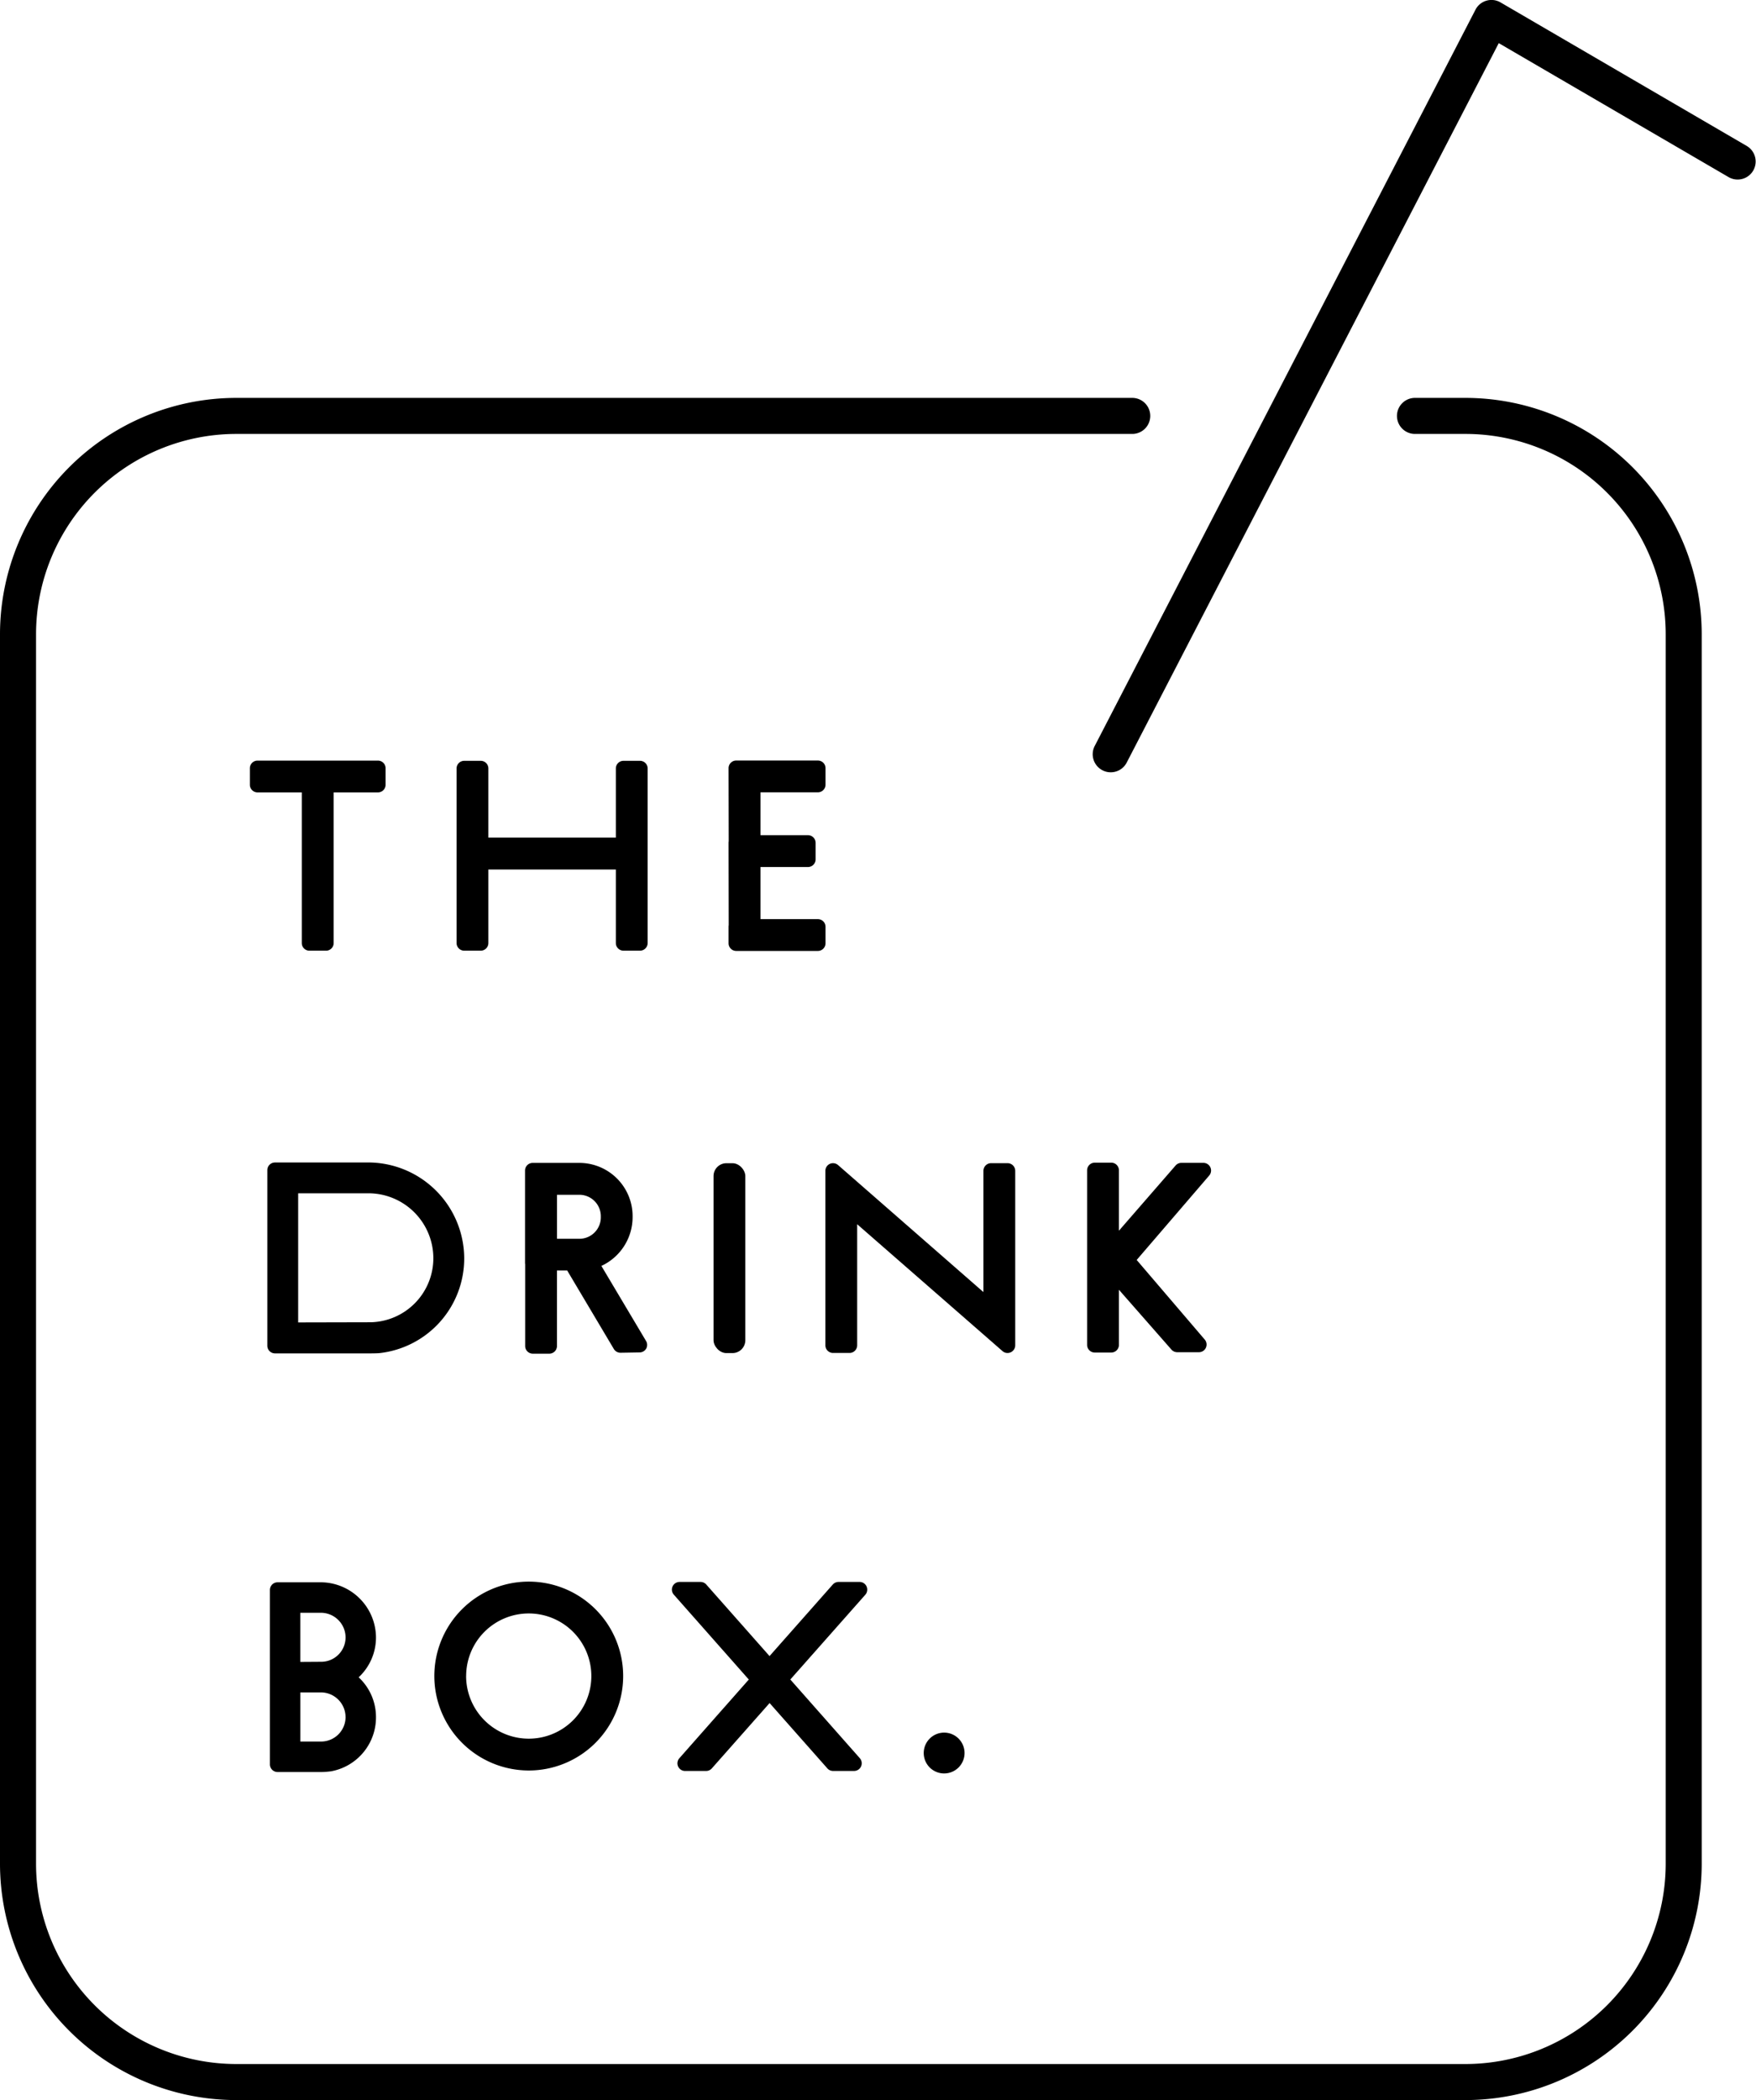 <svg xmlns="http://www.w3.org/2000/svg" width="86.039" height="102.872"><g style="isolation:isolate"><path data-name="パス 1" d="M45.26 85.872a1 1 0 101-1 1 1 0 00-1 1z"/><path data-name="パス 2" d="M15.166 46.57h.809a.375.375 0 00.374-.375v-7.379h2.169a.375.375 0 00.375-.375v-.809a.375.375 0 00-.375-.374h-5.9a.375.375 0 00-.375.374v.809a.375.375 0 00.375.375h2.169v7.379a.375.375 0 00.379.375z"/><path data-name="パス 3" d="M35.698 46.207a.376.376 0 00.375.375h4a.376.376 0 00.375-.375v-.809a.376.376 0 00-.375-.375h-2.812v-2.552h2.327a.375.375 0 00.375-.375v-.809a.375.375 0 00-.375-.375h-2.327v-2.1h2.812a.375.375 0 00.375-.375v-.809a.375.375 0 00-.375-.374h-4a.375.375 0 00-.375.374l.007 3.581a.429.429 0 00-.007.074l.007 4.036a.429.429 0 00-.007.074z"/><path data-name="パス 4" d="M31.733 37.643a.375.375 0 00-.375-.375h-.808a.375.375 0 00-.375.375v3.388h-6.246v-3.388a.375.375 0 00-.375-.375h-.808a.375.375 0 00-.375.375v8.551a.375.375 0 00.375.375h.808a.375.375 0 00.375-.375v-3.6h6.246v3.6a.375.375 0 00.375.375h.808a.375.375 0 00.375-.375z"/><rect data-name="長方形 2" width="1.558" height="9.301" rx=".63" transform="translate(34.961 56.98)"/><path data-name="パス 5" d="M49.526 66.24a.375.375 0 00.217-.34v-8.547a.376.376 0 00-.375-.375h-.808a.375.375 0 00-.375.375v5.94l-7.124-6.224a.38.38 0 00-.4-.058.375.375 0 00-.22.342V65.9a.375.375 0 00.375.374h.808a.375.375 0 00.375-.374v-5.931l7.123 6.217a.372.372 0 00.404.054z"/><path data-name="パス 6" d="M31.661 66.063a.376.376 0 00-.006-.374l-2.189-3.678a2.638 2.638 0 001.53-2.407 2.611 2.611 0 00-2.578-2.639H26.1a.375.375 0 00-.375.375v4.522a.392.392 0 00.006.066v4.006a.375.375 0 00.375.375h.809a.375.375 0 00.375-.375v-3.7h.5l2.287 3.847a.378.378 0 00.325.183l.937-.016a.374.374 0 00.322-.185zm-2.223-6.459a1.051 1.051 0 01-1.046 1.078h-1.1v-2.155h1.13a1.052 1.052 0 011.016 1.077z"/><path data-name="パス 7" d="M54.449 56.953h-.809a.376.376 0 00-.375.375v8.551a.375.375 0 00.375.375h.809a.375.375 0 00.375-.375v-2.7l2.574 2.932a.377.377 0 00.282.127h1.064a.375.375 0 00.285-.619l-3.335-3.9 3.554-4.136a.375.375 0 00-.284-.62h-1.08a.375.375 0 00-.283.129l-2.777 3.194v-2.961a.376.376 0 00-.375-.372z"/><path data-name="パス 8" d="M25.907 86.727a4.626 4.626 0 10-4.626-4.626 4.631 4.631 0 004.626 4.626zm-3.067-4.626a3.067 3.067 0 113.067 3.068 3.071 3.071 0 01-3.069-3.067z"/><path data-name="パス 9" d="M42.459 77.711a.376.376 0 00-.341-.22h-1.032a.379.379 0 00-.281.126l-3.1 3.506-3.1-3.506a.375.375 0 00-.28-.126h-1.029a.375.375 0 00-.281.623l3.674 4.158-3.403 3.856a.375.375 0 00.282.623h1.029a.377.377 0 00.281-.127l2.83-3.2 2.83 3.2a.374.374 0 00.28.126h1.03a.376.376 0 00.281-.624l-3.406-3.855 3.675-4.153a.376.376 0 00.061-.407z"/><path data-name="パス 10" d="M15.774 77.509H13.6a.376.376 0 00-.264.108.38.38 0 00-.111.267v8.543a.375.375 0 00.375.375h2.175c.165 0 .41-.03.447-.035a2.682 2.682 0 002.2-2.659 2.655 2.655 0 00-.849-1.945 2.664 2.664 0 00.849-1.962 2.718 2.718 0 00-2.648-2.692zm-1.059 3.9v-2.407h1.038a1.212 1.212 0 011.179 1.2 1.194 1.194 0 01-1.17 1.2zm2.217 2.7a1.2 1.2 0 01-1.171 1.2h-1.045v-2.407h1.038a1.213 1.213 0 011.177 1.207z"/><path data-name="パス 11" d="M22.745 61.617a4.714 4.714 0 00-4.587-4.672h-4.686a.374.374 0 00-.374.375v8.6a.375.375 0 00.374.375h4.693c.221 0 .377-.009.41-.011a4.666 4.666 0 004.17-4.667zm-1.512 0a3.139 3.139 0 01-3.082 3.154l-3.542.008v-6.325h3.53a3.186 3.186 0 013.094 3.163z"/><path data-name="パス 12" d="M85.601 7.159L73.523.119a.881.881 0 00-1.229.357L53.638 36.541a.884.884 0 00.378 1.19.868.868 0 00.405.1.881.881 0 00.785-.477L73.435 2.113l11.277 6.572a.883.883 0 00.888-1.526z"/><path data-name="パス 13" d="M71.808 19.491H69.36a.883.883 0 100 1.765h2.448a9.818 9.818 0 019.807 9.807v60.236a9.819 9.819 0 01-9.807 9.807H11.573a9.818 9.818 0 01-9.807-9.807V31.063a9.818 9.818 0 019.807-9.807h43.933a.883.883 0 000-1.765H11.573A11.585 11.585 0 000 31.063v60.236a11.586 11.586 0 0011.573 11.573h60.236a11.586 11.586 0 0011.57-11.573V31.063a11.585 11.585 0 00-11.571-11.572z"/></g></svg>